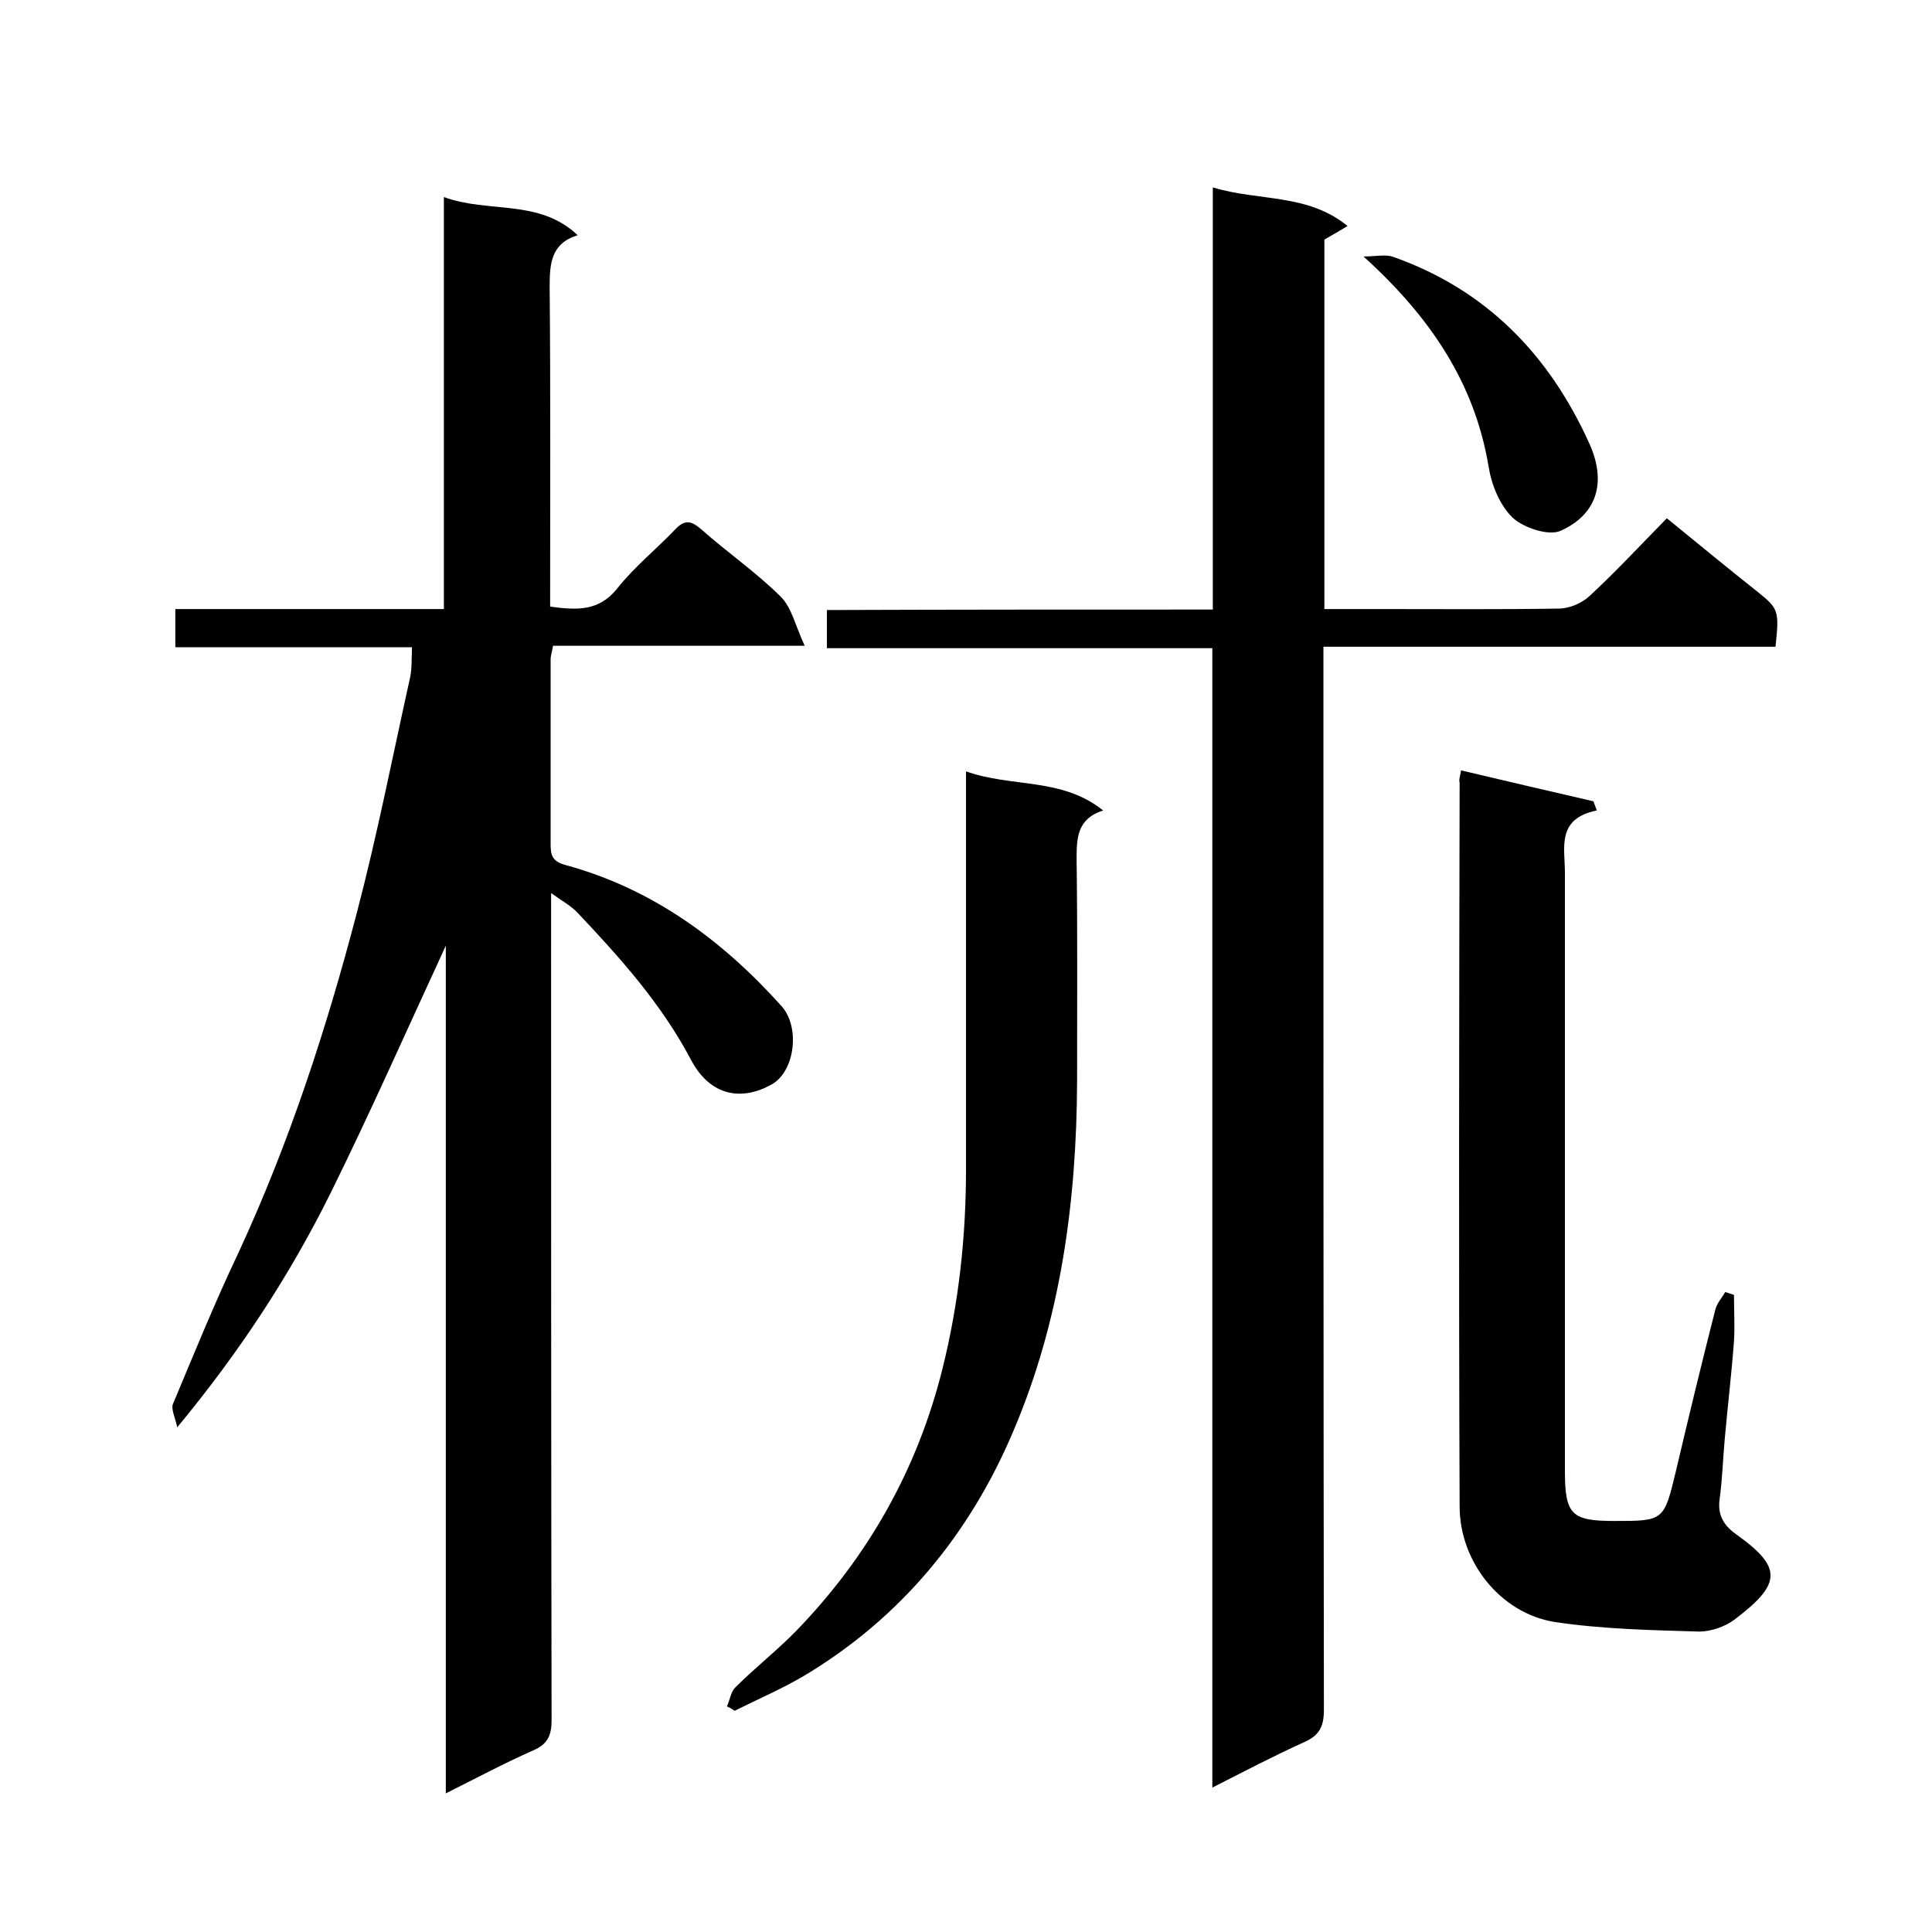 <svg enable-background="new 0 0 400 400" viewBox="0 0 400 400" xmlns="http://www.w3.org/2000/svg"><path d="m85.3 134c-16.3 0-32.5 0-49 0 0-2.6 0-5 0-7.9h55.6c0-28.6 0-56.7 0-85.3 9.3 3.4 19.7.3 27.7 7.9-5.5 1.7-5.8 5.8-5.8 10.7.2 22 .1 43.9.1 66.2 5.4.7 10.1 1.1 14-3.9 3.5-4.4 8-8 11.9-12.1 2-2.1 3.3-1.8 5.4 0 5.4 4.8 11.4 8.9 16.5 14 2.2 2.2 3 6 4.9 10.1-18.5 0-35.2 0-52.1 0-.2 1.3-.5 2-.5 2.8v38c0 2.3.1 3.8 3.1 4.6 18 4.9 32.4 15.5 44.7 29.2 3.9 4.3 2.8 13.5-2 16.2-6 3.4-12.7 2.7-16.8-5.2-6.1-11.5-14.6-21-23.4-30.3-1.4-1.5-3.3-2.5-5.5-4.1v6.2c0 55 0 110 .1 165 0 3.2-.8 5-3.8 6.3-5.9 2.6-11.7 5.7-18.1 8.9 0-58.9 0-117.1 0-175.5-8 17.3-15.6 34.5-23.9 51.3-8.4 16.9-18.7 32.7-31.7 48.4-.5-2.2-1.3-3.8-.9-4.8 4.4-10.5 8.7-21.1 13.6-31.4 10.5-22.7 18.2-46.3 24.5-70.4 4.2-16 7.4-32.4 11-48.6.4-1.9.3-3.9.4-6.3z"/><path d="m251.1 126.2c0-29.5 0-58.1 0-87.4 9.5 2.9 19.6 1.2 27.9 8-1.7 1-3.2 1.9-4.8 2.8v76.5h12c12.2 0 24.3.1 36.5-.1 2.2 0 4.8-1.1 6.4-2.6 5.6-5.2 10.8-10.8 16-16.1 6.5 5.3 12.7 10.4 19 15.4 4.1 3.3 4.3 3.8 3.5 11.2-30.9 0-61.9 0-93.6 0v6.1c0 71.3 0 142.7.1 214 0 3.4-.9 5.3-4.1 6.7-6.2 2.8-12.3 6-19 9.4 0-78.9 0-157.1 0-235.9-26.8 0-53.2 0-79.8 0 0-2.8 0-5.1 0-7.9 26.4-.1 52.8-.1 79.9-.1z"/><path d="m302.5 159.5c9.3 2.2 18.3 4.3 27.4 6.4.2.6.5 1.3.7 1.9-8.4 1.7-6.6 7.7-6.6 12.9v123.9c0 9 1.4 10.3 10.2 10.3 10.3 0 10.3 0 12.8-10.4 2.6-11.1 5.3-22.2 8.1-33.2.3-1.4 1.4-2.6 2.1-3.8.6.2 1.2.4 1.8.6 0 3.2.2 6.4 0 9.6-.5 6.7-1.3 13.4-1.9 20.1-.4 4.3-.5 8.5-1.1 12.8-.4 3.3 1.1 5.4 3.5 7.1 9.7 6.9 9.3 10.3-.5 17.7-1.9 1.4-4.8 2.4-7.2 2.4-10-.3-20.1-.5-30-2-11.1-1.8-19.6-12.4-19.6-23.9-.2-50-.1-100 0-149.9-.2-.6.1-1.2.3-2.5z"/><path d="m150.5 353.3c.6-1.3.8-3 1.7-3.9 4.1-4.1 8.7-7.7 12.7-11.8 14.8-15.3 25-33.3 30.2-54.1 3.4-13.6 4.9-27.4 4.9-41.4 0-25.5 0-51 0-76.4 0-1.8 0-3.6 0-6 9.5 3.4 19.8 1.2 28.4 8.1-5.4 1.7-5.5 5.7-5.5 10.1.2 15.3.1 30.6.1 46-.1 24.9-3.4 49.4-13.2 72.4-9 21.3-23.3 38.7-43.4 50.7-4.6 2.7-9.5 4.8-14.3 7.2-.6-.4-1.1-.7-1.6-.9z"/><path d="m282.3 53.1c2.7 0 4.6-.5 6.2.1 19.2 6.8 32.2 20.2 40.5 38.5 3.5 7.6 2.1 14.6-5.9 18.2-2.5 1.1-7.6-.6-9.9-2.7-2.7-2.6-4.4-6.8-5-10.6-2.9-17.3-12-30.9-25.9-43.5z"/></svg>
